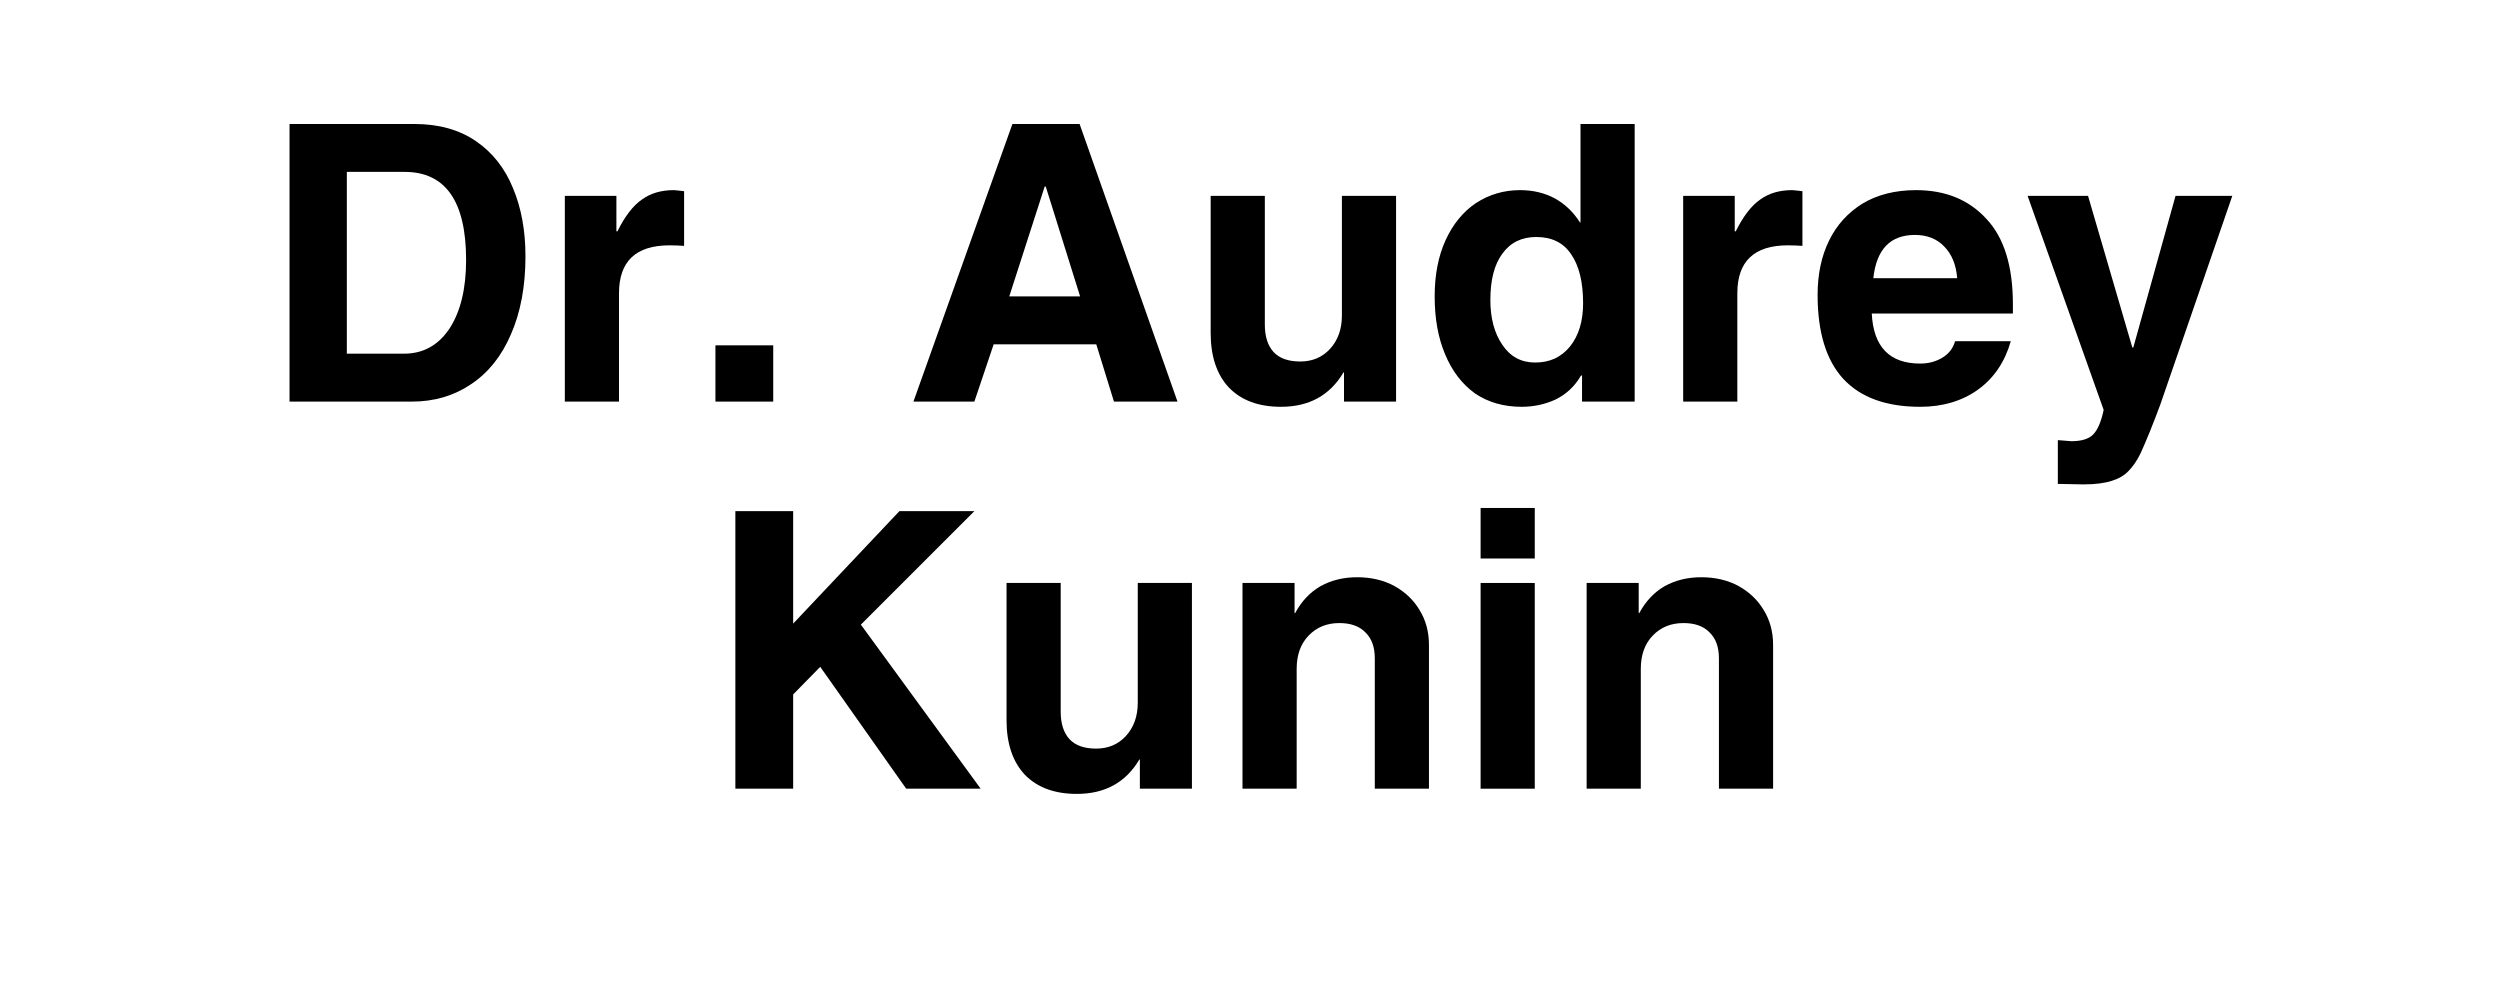 <svg version="1.0" preserveAspectRatio="xMidYMid meet" height="40" viewBox="0 0 75 30" zoomAndPan="magnify" width="100" xmlns:xlink="http://www.w3.org/1999/xlink" xmlns="http://www.w3.org/2000/svg"><defs><g></g></defs><g fill-opacity="1" fill="#000000"><g transform="translate(7.811, 12.048)"><g><path d="M 7.953 -4.359 C 7.953 -3.453 7.805 -2.672 7.516 -2.016 C 7.234 -1.359 6.832 -0.859 6.312 -0.516 C 5.801 -0.172 5.211 0 4.547 0 L 0.875 0 L 0.875 -8.328 L 4.625 -8.328 C 5.352 -8.328 5.969 -8.156 6.469 -7.812 C 6.969 -7.469 7.336 -7 7.578 -6.406 C 7.828 -5.812 7.953 -5.129 7.953 -4.359 Z M 6.172 -4.25 C 6.172 -6.008 5.555 -6.891 4.328 -6.891 L 2.594 -6.891 L 2.594 -1.438 L 4.312 -1.438 C 4.883 -1.438 5.336 -1.688 5.672 -2.188 C 6.004 -2.695 6.172 -3.383 6.172 -4.25 Z M 6.172 -4.25"></path></g></g></g><g fill-opacity="1" fill="#000000"><g transform="translate(16.195, 12.048)"><g><path d="M 4.328 -6.312 L 4.328 -4.672 C 4.203 -4.68 4.055 -4.688 3.891 -4.688 C 2.879 -4.688 2.375 -4.207 2.375 -3.25 L 2.375 0 L 0.75 0 L 0.75 -6.172 L 2.297 -6.172 L 2.297 -5.109 L 2.328 -5.109 C 2.555 -5.566 2.801 -5.883 3.062 -6.062 C 3.32 -6.25 3.641 -6.344 4.016 -6.344 C 4.055 -6.344 4.16 -6.332 4.328 -6.312 Z M 4.328 -6.312"></path></g></g></g><g fill-opacity="1" fill="#000000"><g transform="translate(20.713, 12.048)"><g><path d="M 0.75 0 L 0.75 -1.688 L 2.484 -1.688 L 2.484 0 Z M 0.75 0"></path></g></g></g><g fill-opacity="1" fill="#000000"><g transform="translate(23.941, 12.048)"><g></g></g></g><g fill-opacity="1" fill="#000000"><g transform="translate(27.169, 12.048)"><g><path d="M 6.25 0 L 5.719 -1.719 L 2.641 -1.719 L 2.062 0 L 0.234 0 L 3.203 -8.328 L 5.219 -8.328 L 8.156 0 Z M 5.234 -3.156 L 4.203 -6.453 L 4.172 -6.453 L 3.109 -3.156 Z M 5.234 -3.156"></path></g></g></g><g fill-opacity="1" fill="#000000"><g transform="translate(35.554, 12.048)"><g><path d="M 3.453 -1.203 C 3.816 -1.203 4.113 -1.328 4.344 -1.578 C 4.582 -1.836 4.703 -2.172 4.703 -2.578 L 4.703 -6.172 L 6.328 -6.172 L 6.328 0 L 4.766 0 L 4.766 -0.875 L 4.75 -0.875 C 4.344 -0.188 3.719 0.156 2.875 0.156 C 2.207 0.156 1.688 -0.035 1.312 -0.422 C 0.945 -0.816 0.766 -1.363 0.766 -2.062 L 0.766 -6.172 L 2.391 -6.172 L 2.391 -2.312 C 2.391 -1.957 2.477 -1.68 2.656 -1.484 C 2.832 -1.297 3.098 -1.203 3.453 -1.203 Z M 3.453 -1.203"></path></g></g></g><g fill-opacity="1" fill="#000000"><g transform="translate(42.649, 12.048)"><g><path d="M 4.812 0 L 4.812 -0.781 L 4.781 -0.781 C 4.594 -0.457 4.336 -0.219 4.016 -0.062 C 3.703 0.082 3.363 0.156 3 0.156 C 2.457 0.156 1.988 0.02 1.594 -0.25 C 1.207 -0.531 0.91 -0.922 0.703 -1.422 C 0.492 -1.922 0.391 -2.5 0.391 -3.156 C 0.391 -3.801 0.5 -4.363 0.719 -4.844 C 0.938 -5.32 1.238 -5.691 1.625 -5.953 C 2.02 -6.211 2.461 -6.344 2.953 -6.344 C 3.348 -6.344 3.695 -6.258 4 -6.094 C 4.301 -5.926 4.551 -5.688 4.75 -5.375 L 4.766 -5.375 L 4.766 -8.328 L 6.391 -8.328 L 6.391 0 Z M 4.844 -2.953 C 4.844 -3.586 4.723 -4.078 4.484 -4.422 C 4.254 -4.766 3.906 -4.938 3.438 -4.938 C 3 -4.938 2.66 -4.77 2.422 -4.438 C 2.18 -4.113 2.062 -3.648 2.062 -3.047 C 2.062 -2.504 2.18 -2.055 2.422 -1.703 C 2.66 -1.348 2.988 -1.172 3.406 -1.172 C 3.844 -1.172 4.191 -1.332 4.453 -1.656 C 4.711 -1.977 4.844 -2.41 4.844 -2.953 Z M 4.844 -2.953"></path></g></g></g><g fill-opacity="1" fill="#000000"><g transform="translate(49.745, 12.048)"><g><path d="M 4.328 -6.312 L 4.328 -4.672 C 4.203 -4.68 4.055 -4.688 3.891 -4.688 C 2.879 -4.688 2.375 -4.207 2.375 -3.25 L 2.375 0 L 0.75 0 L 0.75 -6.172 L 2.297 -6.172 L 2.297 -5.109 L 2.328 -5.109 C 2.555 -5.566 2.801 -5.883 3.062 -6.062 C 3.32 -6.25 3.641 -6.344 4.016 -6.344 C 4.055 -6.344 4.16 -6.332 4.328 -6.312 Z M 4.328 -6.312"></path></g></g></g><g fill-opacity="1" fill="#000000"><g transform="translate(54.262, 12.048)"><g><path d="M 3.344 -1.141 C 3.582 -1.141 3.801 -1.195 4 -1.312 C 4.195 -1.426 4.328 -1.594 4.391 -1.812 L 6.062 -1.812 C 5.883 -1.188 5.555 -0.703 5.078 -0.359 C 4.598 -0.016 4.02 0.156 3.344 0.156 C 2.32 0.156 1.551 -0.125 1.031 -0.688 C 0.52 -1.25 0.266 -2.086 0.266 -3.203 C 0.266 -3.816 0.379 -4.359 0.609 -4.828 C 0.836 -5.297 1.172 -5.664 1.609 -5.938 C 2.055 -6.207 2.594 -6.344 3.219 -6.344 C 4.102 -6.344 4.805 -6.055 5.328 -5.484 C 5.859 -4.922 6.125 -4.066 6.125 -2.922 L 6.125 -2.641 L 1.891 -2.641 C 1.941 -1.641 2.426 -1.141 3.344 -1.141 Z M 3.188 -5 C 2.445 -5 2.031 -4.566 1.938 -3.703 L 4.453 -3.703 C 4.422 -4.109 4.289 -4.426 4.062 -4.656 C 3.844 -4.883 3.551 -5 3.188 -5 Z M 3.188 -5"></path></g></g></g><g fill-opacity="1" fill="#000000"><g transform="translate(60.719, 12.048)"><g><path d="M 3.281 -1.625 L 4.547 -6.172 L 6.25 -6.172 L 4.094 0.078 C 3.875 0.672 3.676 1.16 3.5 1.547 C 3.395 1.766 3.273 1.941 3.141 2.078 C 3.016 2.211 2.848 2.312 2.641 2.375 C 2.43 2.445 2.145 2.484 1.781 2.484 C 1.656 2.484 1.398 2.477 1.016 2.469 L 1.016 1.156 L 1.422 1.188 C 1.734 1.188 1.953 1.117 2.078 0.984 C 2.211 0.848 2.316 0.602 2.391 0.25 L 0.109 -6.172 L 1.922 -6.172 L 3.25 -1.625 Z M 3.281 -1.625"></path></g></g></g><g fill-opacity="1" fill="#000000"><g transform="translate(21.045, 23.661)"><g><path d="M 5.938 -8.328 L 8.188 -8.328 L 4.781 -4.922 L 8.375 0 L 6.141 0 L 3.562 -3.656 L 2.75 -2.828 L 2.75 0 L 1.016 0 L 1.016 -8.328 L 2.75 -8.328 L 2.75 -4.953 Z M 5.938 -8.328"></path></g></g></g><g fill-opacity="1" fill="#000000"><g transform="translate(29.43, 23.661)"><g><path d="M 3.453 -1.203 C 3.816 -1.203 4.113 -1.328 4.344 -1.578 C 4.582 -1.836 4.703 -2.172 4.703 -2.578 L 4.703 -6.172 L 6.328 -6.172 L 6.328 0 L 4.766 0 L 4.766 -0.875 L 4.75 -0.875 C 4.344 -0.188 3.719 0.156 2.875 0.156 C 2.207 0.156 1.688 -0.035 1.312 -0.422 C 0.945 -0.816 0.766 -1.363 0.766 -2.062 L 0.766 -6.172 L 2.391 -6.172 L 2.391 -2.312 C 2.391 -1.957 2.477 -1.68 2.656 -1.484 C 2.832 -1.297 3.098 -1.203 3.453 -1.203 Z M 3.453 -1.203"></path></g></g></g><g fill-opacity="1" fill="#000000"><g transform="translate(36.525, 23.661)"><g><path d="M 6.344 -4.312 L 6.344 0 L 4.719 0 L 4.719 -3.906 C 4.719 -4.25 4.625 -4.508 4.438 -4.688 C 4.258 -4.875 4 -4.969 3.656 -4.969 C 3.281 -4.969 2.973 -4.844 2.734 -4.594 C 2.492 -4.344 2.375 -4.008 2.375 -3.594 L 2.375 0 L 0.75 0 L 0.75 -6.172 L 2.312 -6.172 L 2.312 -5.266 L 2.328 -5.266 C 2.523 -5.629 2.781 -5.898 3.094 -6.078 C 3.414 -6.254 3.781 -6.344 4.188 -6.344 C 4.613 -6.344 4.988 -6.254 5.312 -6.078 C 5.633 -5.898 5.883 -5.66 6.062 -5.359 C 6.25 -5.055 6.344 -4.707 6.344 -4.312 Z M 6.344 -4.312"></path></g></g></g><g fill-opacity="1" fill="#000000"><g transform="translate(43.621, 23.661)"><g><path d="M 0.797 -6.906 L 0.797 -8.422 L 2.422 -8.422 L 2.422 -6.906 Z M 0.797 0 L 0.797 -6.172 L 2.422 -6.172 L 2.422 0 Z M 0.797 0"></path></g></g></g><g fill-opacity="1" fill="#000000"><g transform="translate(46.849, 23.661)"><g><path d="M 6.344 -4.312 L 6.344 0 L 4.719 0 L 4.719 -3.906 C 4.719 -4.25 4.625 -4.508 4.438 -4.688 C 4.258 -4.875 4 -4.969 3.656 -4.969 C 3.281 -4.969 2.973 -4.844 2.734 -4.594 C 2.492 -4.344 2.375 -4.008 2.375 -3.594 L 2.375 0 L 0.75 0 L 0.75 -6.172 L 2.312 -6.172 L 2.312 -5.266 L 2.328 -5.266 C 2.523 -5.629 2.781 -5.898 3.094 -6.078 C 3.414 -6.254 3.781 -6.344 4.188 -6.344 C 4.613 -6.344 4.988 -6.254 5.312 -6.078 C 5.633 -5.898 5.883 -5.66 6.062 -5.359 C 6.25 -5.055 6.344 -4.707 6.344 -4.312 Z M 6.344 -4.312"></path></g></g></g></svg>